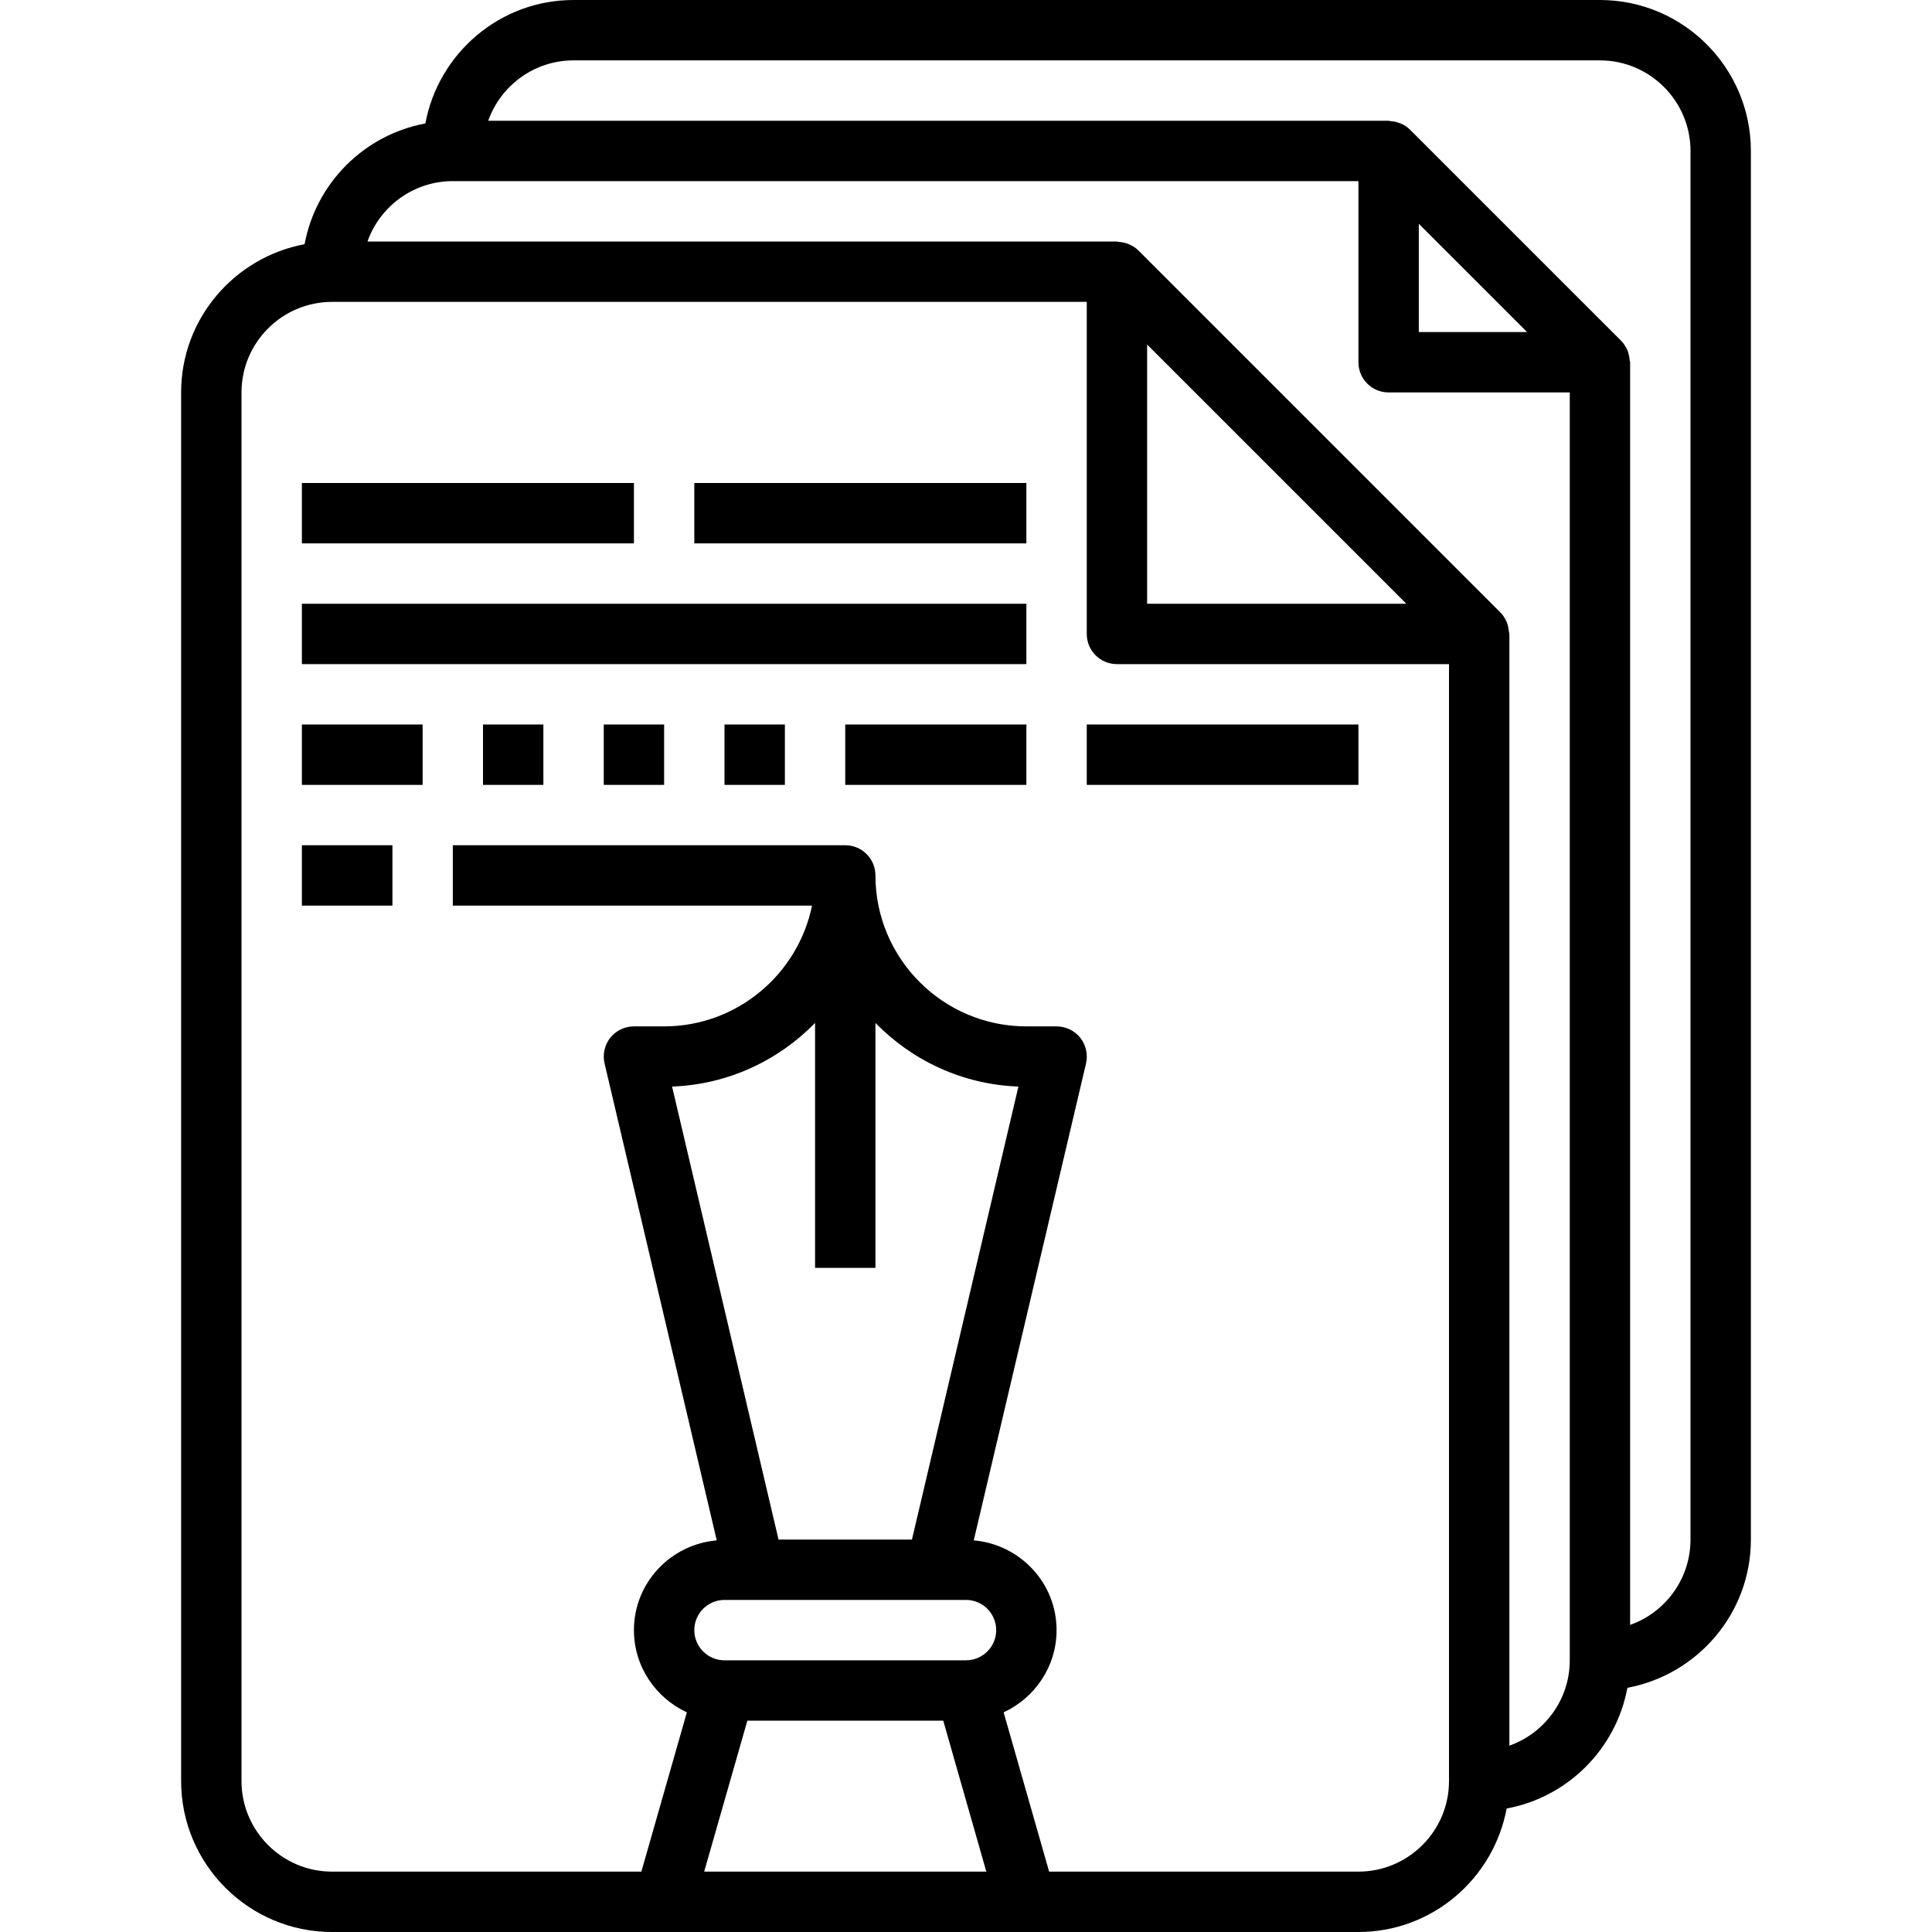 <?xml version="1.0" encoding="UTF-8"?>
<svg xmlns="http://www.w3.org/2000/svg" xmlns:xlink="http://www.w3.org/1999/xlink" width="75px" height="75px" viewBox="0 0 75 75" version="1.1">
<g id="surface1">
<path style=" stroke:none;fill-rule:nonzero;fill:rgb(0%,0%,0%);fill-opacity:1;" d="M 62.109 0 L 22.266 0 C 19.398 0 17.02 2.074 16.512 4.793 C 14.137 5.234 12.266 7.105 11.824 9.48 C 9.105 9.988 7.031 12.367 7.031 15.234 L 7.031 69.141 C 7.031 72.371 9.66 75 12.891 75 L 52.734 75 C 55.602 75 57.98 72.926 58.488 70.207 C 60.863 69.766 62.734 67.895 63.176 65.52 C 65.895 65.012 67.969 62.633 67.969 59.766 L 67.969 5.859 C 67.969 2.629 65.34 0 62.109 0 Z M 27.336 72.656 L 29.012 66.797 L 36.617 66.797 L 38.289 72.656 Z M 37.5 64.453 L 28.125 64.453 C 27.48 64.453 26.953 63.93 26.953 63.281 C 26.953 62.633 27.48 62.109 28.125 62.109 L 37.5 62.109 C 38.145 62.109 38.672 62.633 38.672 63.281 C 38.672 63.93 38.145 64.453 37.5 64.453 Z M 33.984 49.219 L 33.984 39.711 C 35.41 41.168 37.363 42.102 39.535 42.18 L 35.402 59.766 L 30.223 59.766 L 26.09 42.18 C 28.262 42.102 30.215 41.168 31.641 39.711 L 31.641 49.219 Z M 56.25 69.141 C 56.25 71.078 54.672 72.656 52.734 72.656 L 40.727 72.656 L 38.961 66.473 C 40.168 65.914 41.016 64.699 41.016 63.281 C 41.016 61.445 39.594 59.953 37.801 59.797 L 42.16 41.281 C 42.238 40.934 42.16 40.57 41.934 40.285 C 41.711 40.008 41.375 39.844 41.016 39.844 L 39.844 39.844 C 36.613 39.844 33.984 37.215 33.984 33.984 C 33.984 33.336 33.461 32.812 32.812 32.812 L 17.578 32.812 L 17.578 35.156 L 31.523 35.156 C 30.977 37.824 28.609 39.844 25.781 39.844 L 24.609 39.844 C 24.25 39.844 23.914 40.008 23.691 40.285 C 23.469 40.57 23.387 40.934 23.469 41.281 L 27.824 59.797 C 26.031 59.953 24.609 61.445 24.609 63.281 C 24.609 64.699 25.457 65.914 26.664 66.473 L 24.898 72.656 L 12.891 72.656 C 10.953 72.656 9.375 71.078 9.375 69.141 L 9.375 15.234 C 9.375 13.297 10.953 11.719 12.891 11.719 L 42.188 11.719 L 42.188 24.609 C 42.188 25.258 42.711 25.781 43.359 25.781 L 56.25 25.781 Z M 44.531 23.438 L 44.531 13.375 L 54.594 23.438 Z M 60.938 64.453 C 60.938 65.98 59.957 67.285 58.594 67.766 L 58.594 24.609 C 58.594 24.582 58.578 24.562 58.578 24.535 C 58.57 24.434 58.551 24.332 58.52 24.234 C 58.508 24.195 58.496 24.16 58.48 24.125 C 58.422 24 58.348 23.879 58.25 23.781 L 44.188 9.719 C 44.086 9.617 43.969 9.547 43.844 9.488 C 43.805 9.473 43.77 9.461 43.734 9.449 C 43.633 9.414 43.535 9.398 43.43 9.391 C 43.406 9.391 43.387 9.375 43.359 9.375 L 14.266 9.375 C 14.746 8.012 16.051 7.031 17.578 7.031 L 52.734 7.031 L 52.734 14.062 C 52.734 14.711 53.258 15.234 53.906 15.234 L 60.938 15.234 Z M 55.078 12.891 L 55.078 8.688 L 59.281 12.891 Z M 65.625 59.766 C 65.625 61.293 64.645 62.598 63.281 63.078 L 63.281 14.062 C 63.281 14.035 63.266 14.016 63.266 13.988 C 63.258 13.887 63.238 13.785 63.207 13.688 C 63.195 13.648 63.184 13.613 63.168 13.578 C 63.109 13.453 63.035 13.332 62.938 13.234 L 54.734 5.031 C 54.633 4.93 54.516 4.855 54.391 4.801 C 54.355 4.785 54.32 4.773 54.285 4.762 C 54.184 4.727 54.078 4.707 53.973 4.703 C 53.949 4.699 53.93 4.688 53.906 4.688 L 18.953 4.688 C 19.434 3.324 20.738 2.344 22.266 2.344 L 62.109 2.344 C 64.047 2.344 65.625 3.922 65.625 5.859 Z M 65.625 59.766 "/>
<path style=" stroke:none;fill-rule:nonzero;fill:rgb(0%,0%,0%);fill-opacity:1;" d="M 11.719 23.438 L 39.844 23.438 L 39.844 25.781 L 11.719 25.781 Z M 11.719 23.438 "/>
<path style=" stroke:none;fill-rule:nonzero;fill:rgb(0%,0%,0%);fill-opacity:1;" d="M 11.719 28.125 L 16.406 28.125 L 16.406 30.469 L 11.719 30.469 Z M 11.719 28.125 "/>
<path style=" stroke:none;fill-rule:nonzero;fill:rgb(0%,0%,0%);fill-opacity:1;" d="M 18.75 28.125 L 21.094 28.125 L 21.094 30.469 L 18.75 30.469 Z M 18.75 28.125 "/>
<path style=" stroke:none;fill-rule:nonzero;fill:rgb(0%,0%,0%);fill-opacity:1;" d="M 23.438 28.125 L 25.781 28.125 L 25.781 30.469 L 23.438 30.469 Z M 23.438 28.125 "/>
<path style=" stroke:none;fill-rule:nonzero;fill:rgb(0%,0%,0%);fill-opacity:1;" d="M 28.125 28.125 L 30.469 28.125 L 30.469 30.469 L 28.125 30.469 Z M 28.125 28.125 "/>
<path style=" stroke:none;fill-rule:nonzero;fill:rgb(0%,0%,0%);fill-opacity:1;" d="M 32.812 28.125 L 39.844 28.125 L 39.844 30.469 L 32.812 30.469 Z M 32.812 28.125 "/>
<path style=" stroke:none;fill-rule:nonzero;fill:rgb(0%,0%,0%);fill-opacity:1;" d="M 11.719 32.812 L 15.234 32.812 L 15.234 35.156 L 11.719 35.156 Z M 11.719 32.812 "/>
<path style=" stroke:none;fill-rule:nonzero;fill:rgb(0%,0%,0%);fill-opacity:1;" d="M 11.719 18.75 L 24.609 18.75 L 24.609 21.094 L 11.719 21.094 Z M 11.719 18.75 "/>
<path style=" stroke:none;fill-rule:nonzero;fill:rgb(0%,0%,0%);fill-opacity:1;" d="M 26.953 18.75 L 39.844 18.75 L 39.844 21.094 L 26.953 21.094 Z M 26.953 18.75 "/>
<path style=" stroke:none;fill-rule:nonzero;fill:rgb(0%,0%,0%);fill-opacity:1;" d="M 42.188 28.125 L 52.734 28.125 L 52.734 30.469 L 42.188 30.469 Z M 42.188 28.125 "/>
</g>
</svg>
